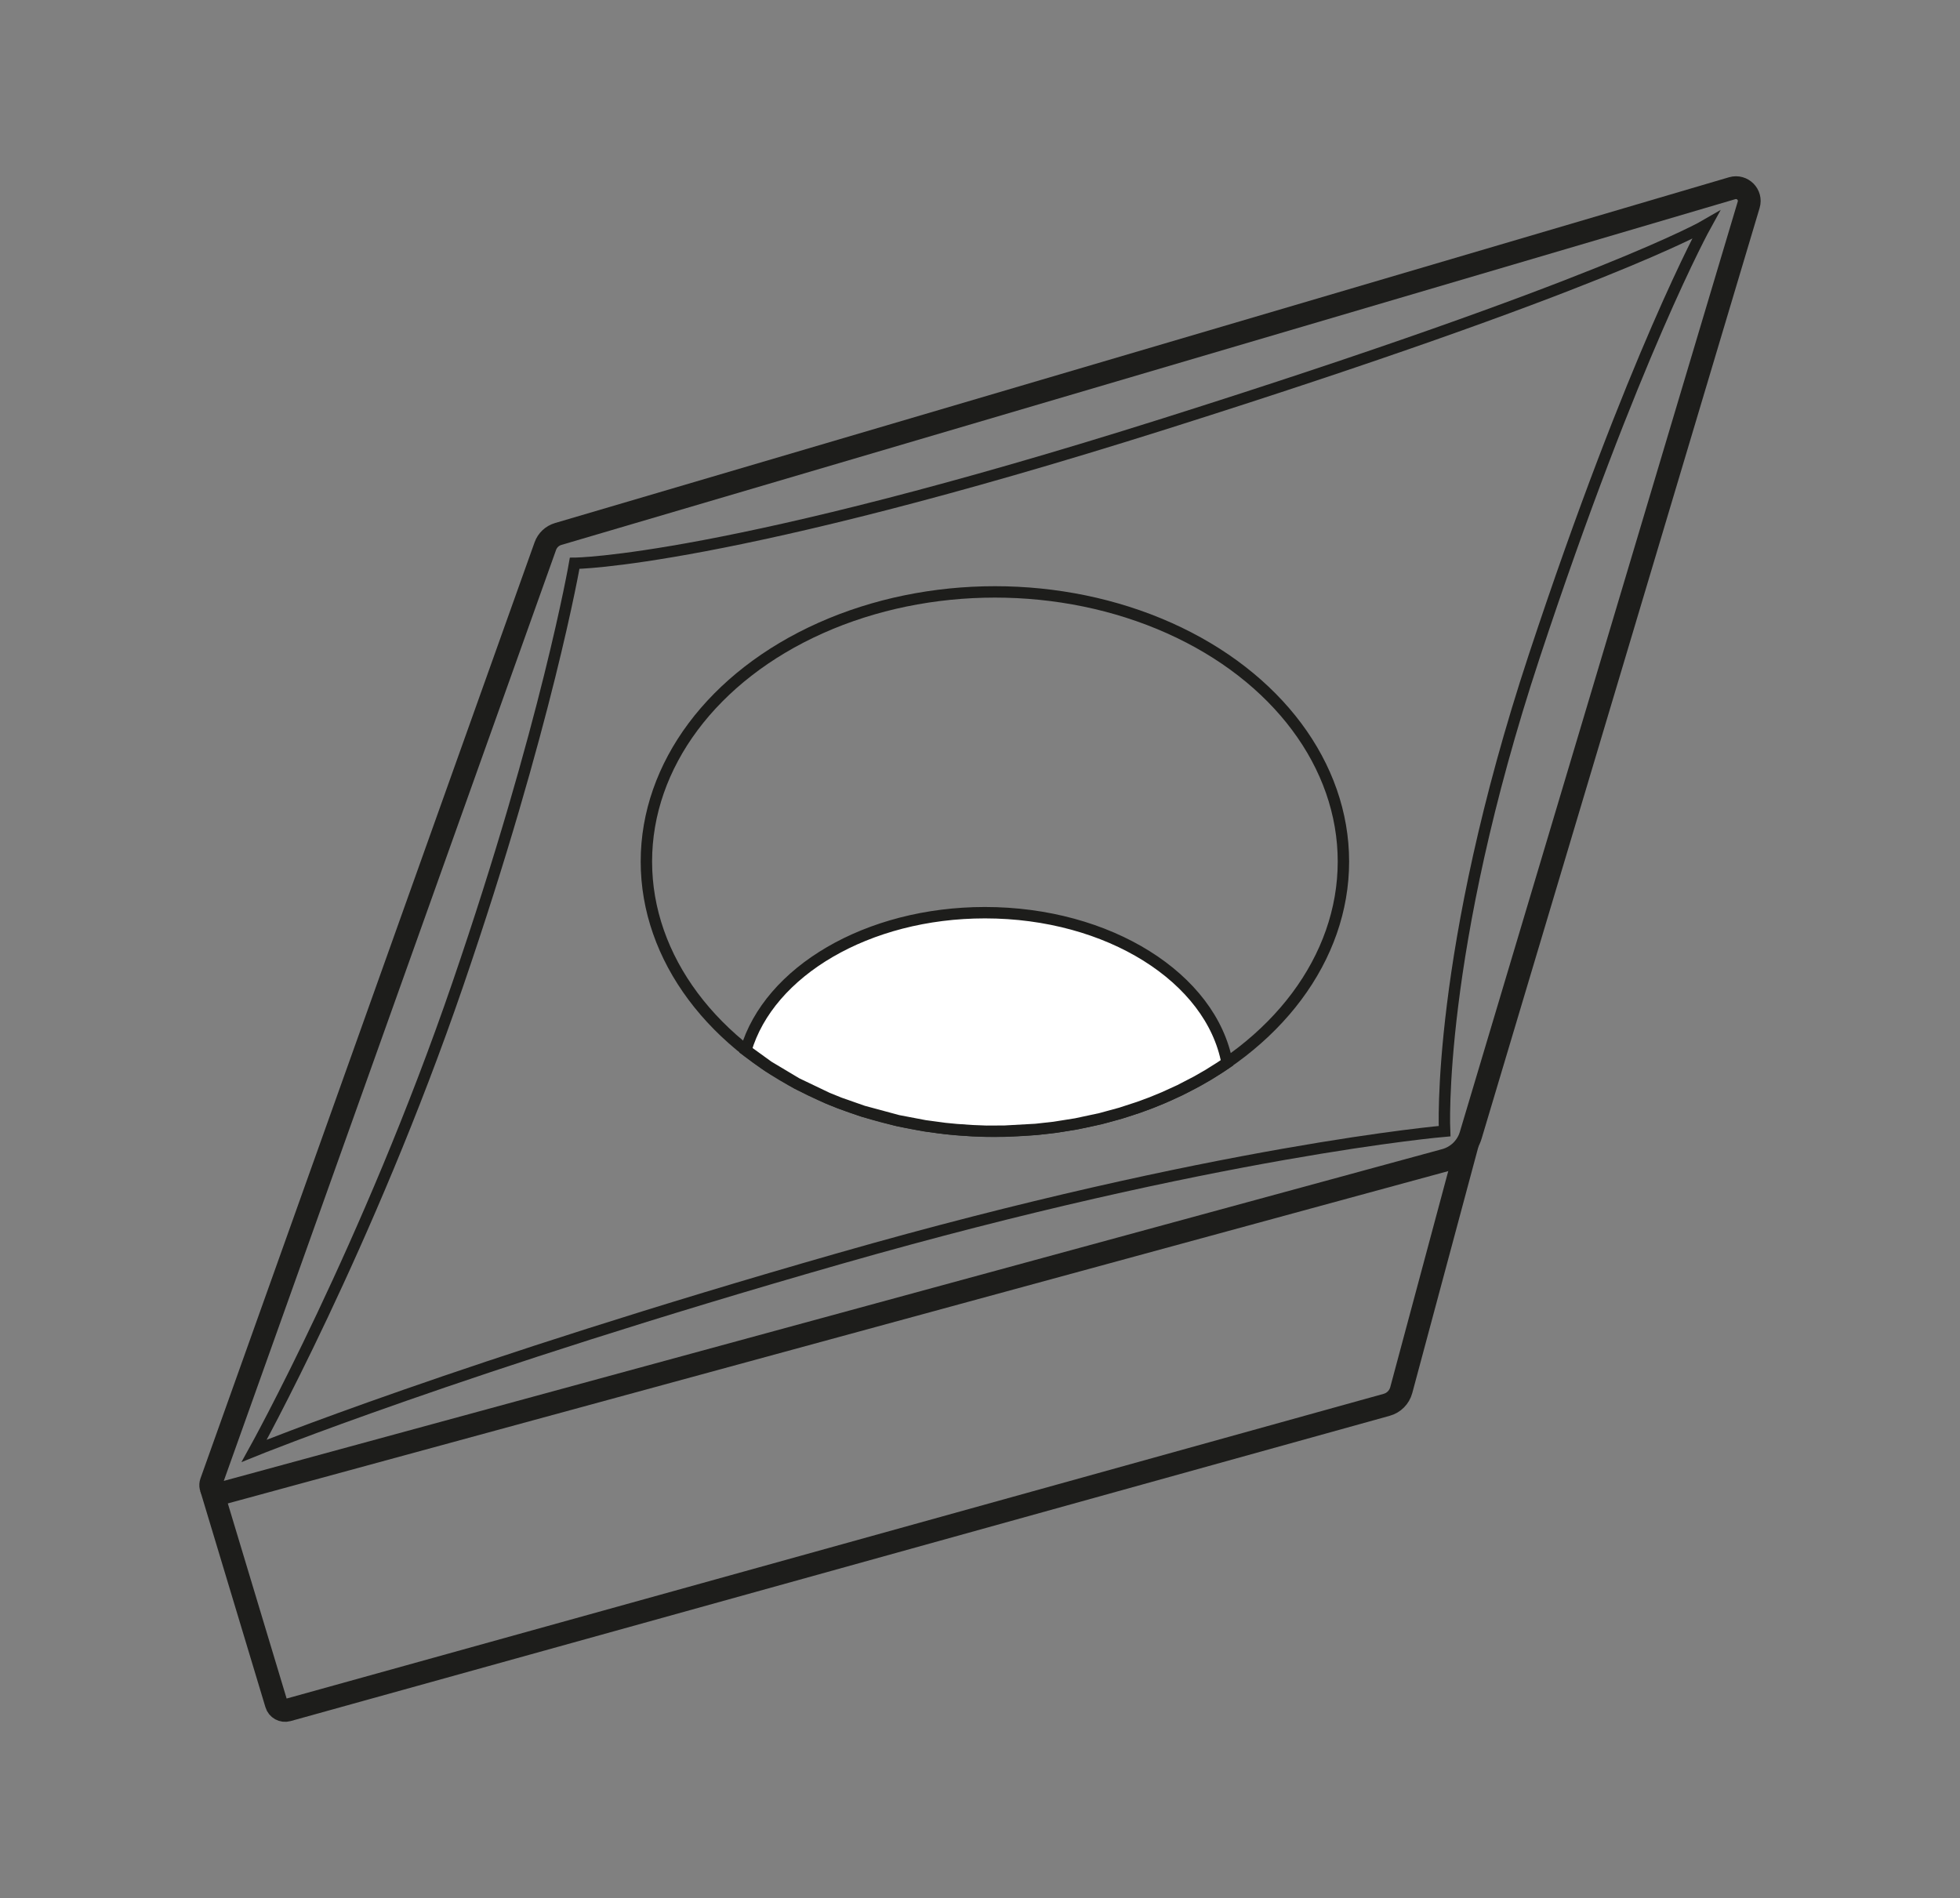 <?xml version="1.0" encoding="utf-8"?>
<!-- Generator: Adobe Illustrator 25.0.1, SVG Export Plug-In . SVG Version: 6.00 Build 0)  -->
<svg version="1.1" id="Capa_1" xmlns="http://www.w3.org/2000/svg" xmlns:xlink="http://www.w3.org/1999/xlink" x="0px" y="0px"
	 viewBox="0 0 43 41.645" enable-background="new 0 0 43 41.645" xml:space="preserve">
<rect x="0" y="0" width="43" height="41.645" fill="#808080" stroke="none"/>
<g>
	<path fill="none" stroke="#1D1D1B" stroke-width="0.5" stroke-miterlimit="10" d="M4.635,32.646l1.428,4.738
		c0.031,0.104,0.14,0.164,0.245,0.135l24.114-6.698
		c0.156-0.043,0.278-0.166,0.32-0.323l1.46-5.439"/>
	<path fill="none" stroke="#1D1D1B" stroke-width="0.5" stroke-miterlimit="10" d="M38.364,4.492l-6.097,20.412
		c-0.08,0.268-0.293,0.476-0.563,0.549L4.86,32.763
		c-0.146,0.04-0.277-0.101-0.226-0.244l7.33-20.538
		c0.046-0.128,0.15-0.226,0.28-0.265l25.759-7.587
		C38.225,4.065,38.43,4.271,38.364,4.492z"/>
	
		<ellipse fill="none" stroke="#1D1D1B" stroke-width="0.25" stroke-miterlimit="10" cx="21.827" cy="18.902" rx="7.646" ry="5.916"/>
	<path fill="#FFFFFF" stroke="#1D1D1B" stroke-width="0.25" stroke-miterlimit="10" d="M26.92,23.316
		c-0.346-1.858-2.592-3.292-5.311-3.292c-2.584,0-4.74,1.294-5.245,3.017
		l0.492,0.356l0.621,0.371l0.673,0.322l0.269,0.109l0.516,0.181l0.767,0.207
		l0.588,0.112l0.437,0.059l0.258,0.025l0.354,0.024l0.303,0.012l0.4-0.002
		l0.683-0.038l0.404-0.045l0.478-0.076l0.538-0.115l0.443-0.121l0.396-0.129
		l0.279-0.103l0.277-0.114l0.344-0.157l0.372-0.193l0.251-0.144l0.263-0.165
		L26.92,23.316z"/>
	<path fill="none" stroke="#1D1D1B" stroke-width="0.25" stroke-miterlimit="10" d="M5.577,31.83
		c0,0,2.506-4.519,4.464-10.228s2.566-9.244,2.566-9.244s3.304-0.015,12.934-3.058
		s11.88-4.358,11.88-4.358s-1.581,2.857-3.761,9.454
		c-2.157,6.53-1.968,10.421-1.968,10.421s-4.992,0.425-13.273,2.794
		S5.577,31.83,5.577,31.83z"/>
</g>
</svg>
